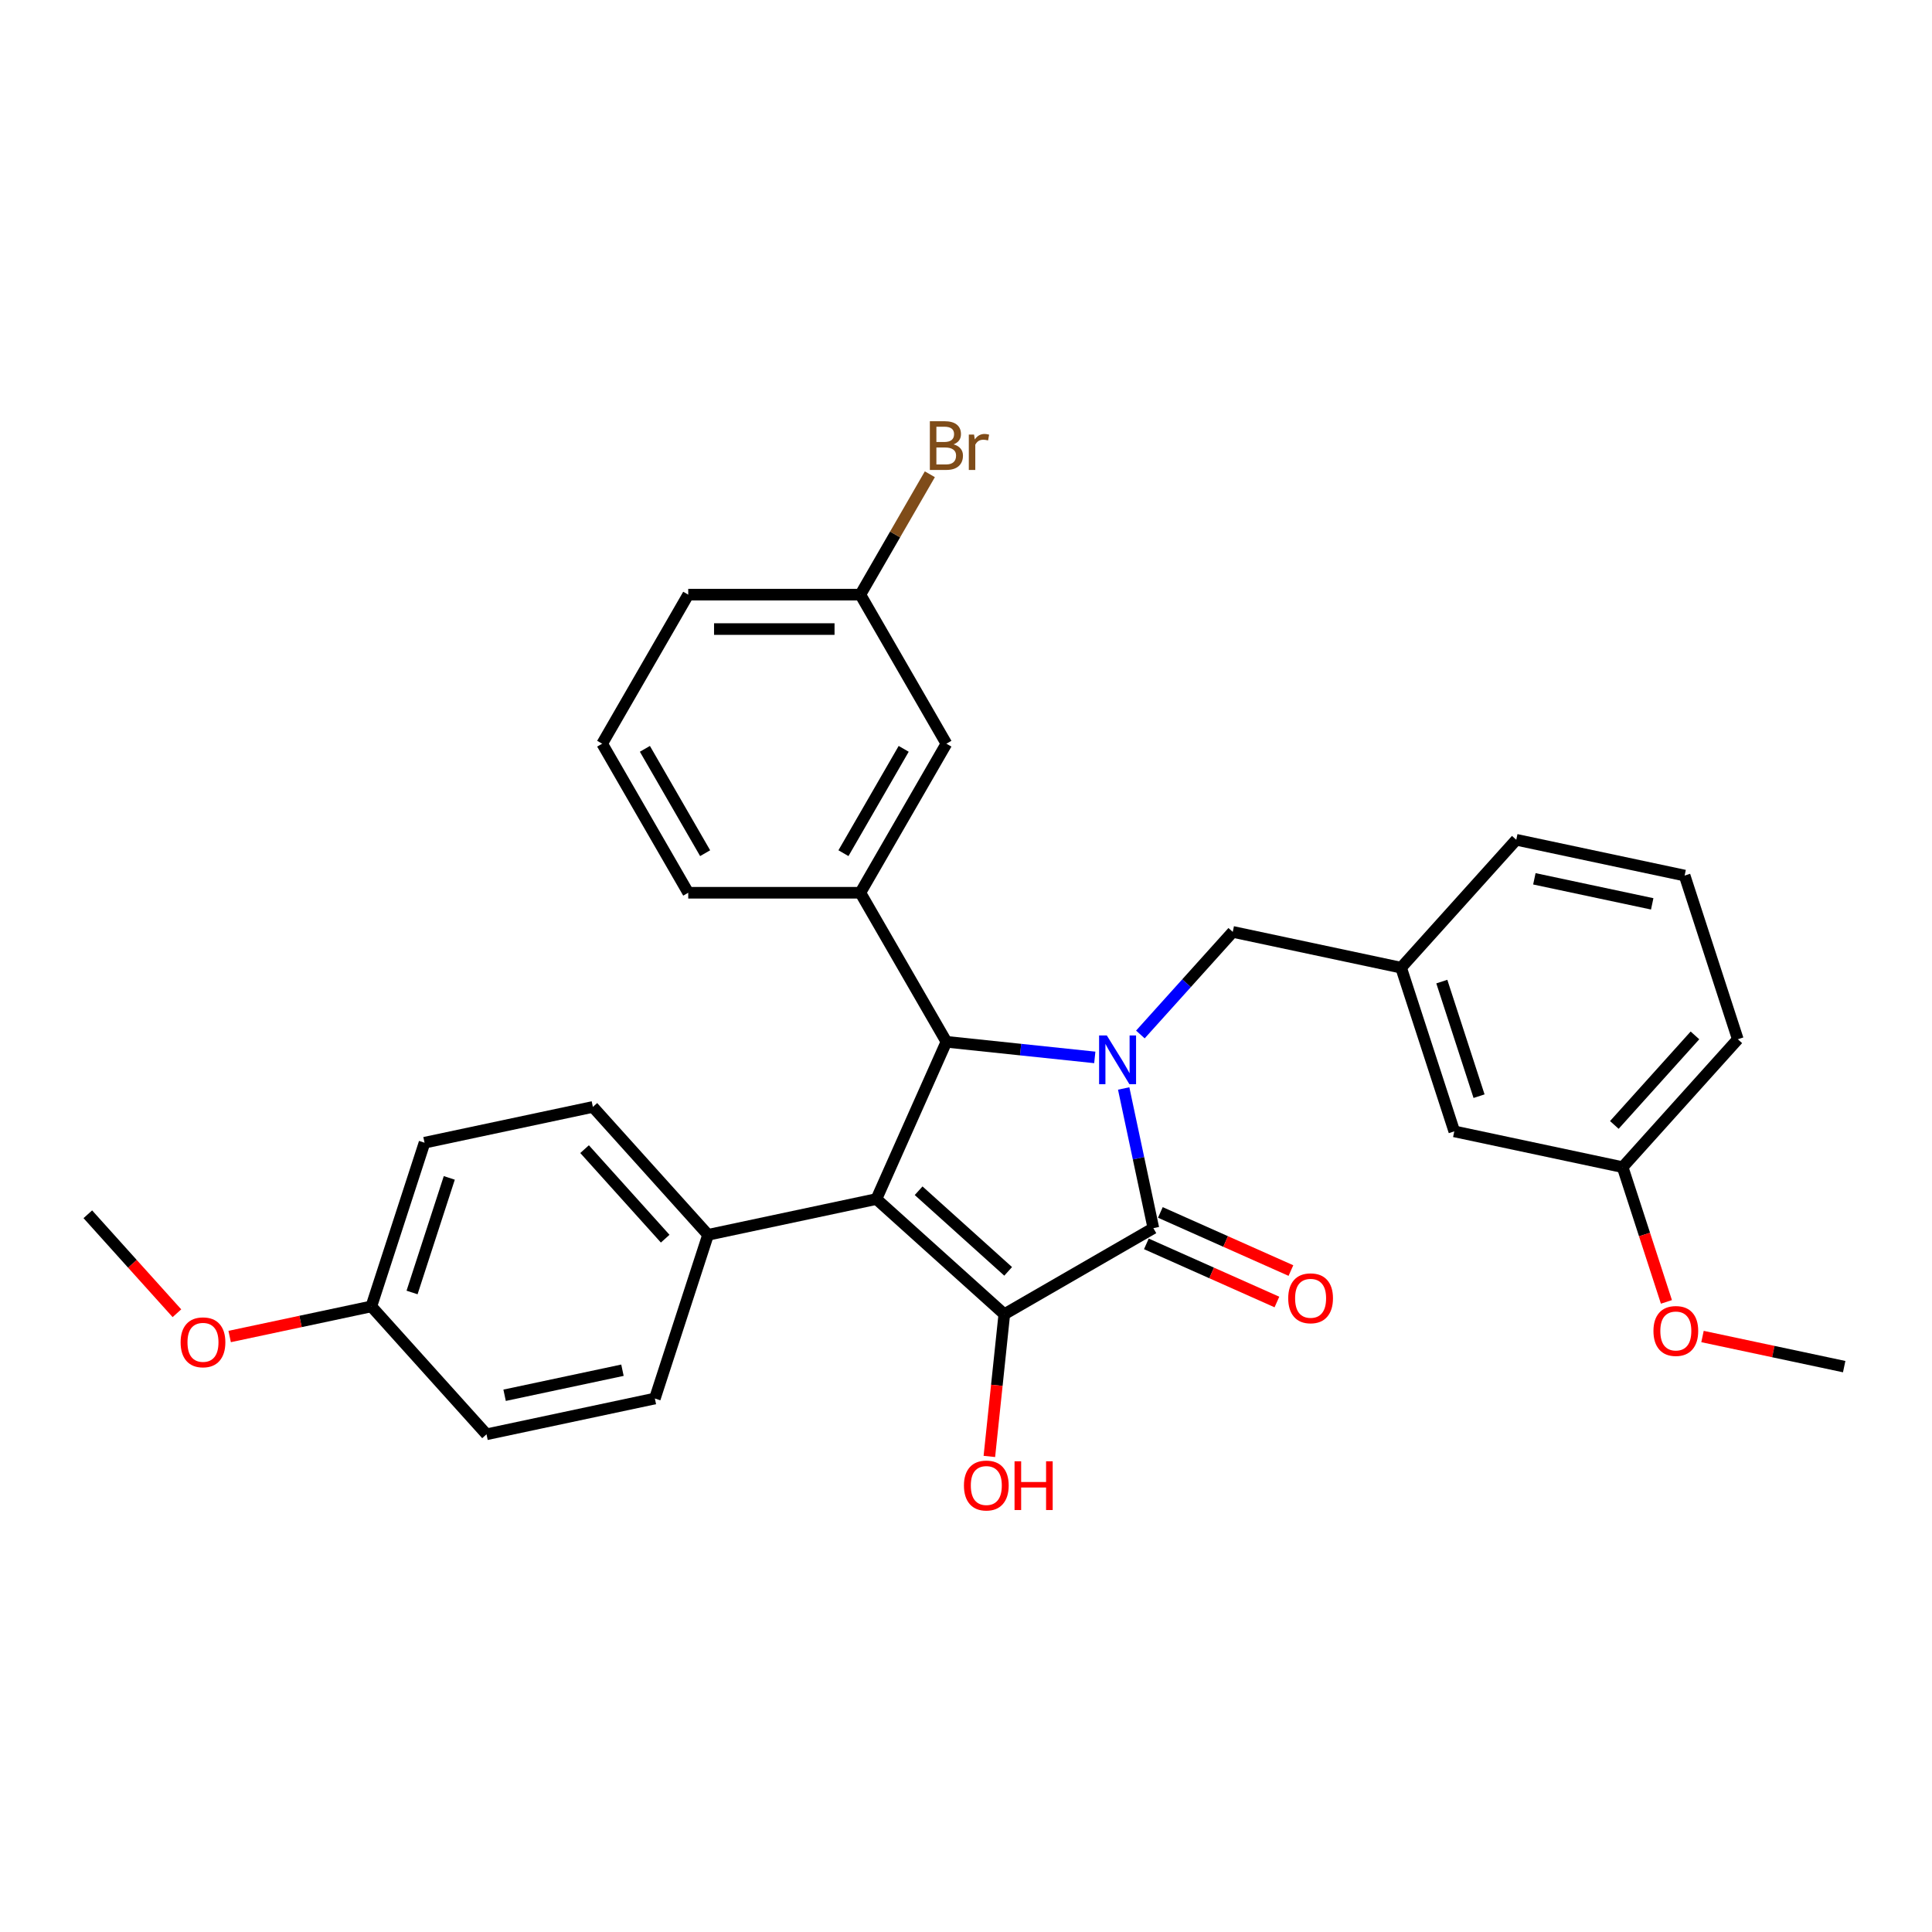 <?xml version='1.0' encoding='iso-8859-1'?>
<svg version='1.1' baseProfile='full'
              xmlns='http://www.w3.org/2000/svg'
                      xmlns:rdkit='http://www.rdkit.org/xml'
                      xmlns:xlink='http://www.w3.org/1999/xlink'
                  xml:space='preserve'
width='1000px' height='1000px' viewBox='0 0 1000 1000'>
<!-- END OF HEADER -->
<rect style='opacity:1.0;fill:#FFFFFF;stroke:none' width='1000' height='1000' x='0' y='0'> </rect>
<path class='bond-2' d='M 581.612,563.392 L 589.296,599.541' style='fill:none;fill-rule:evenodd;stroke:#0000FF;stroke-width:6px;stroke-linecap:butt;stroke-linejoin:miter;stroke-opacity:1' />
<path class='bond-2' d='M 589.296,599.541 L 596.979,635.69' style='fill:none;fill-rule:evenodd;stroke:#000000;stroke-width:6px;stroke-linecap:butt;stroke-linejoin:miter;stroke-opacity:1' />
<path class='bond-3' d='M 566.662,547.311 L 528.26,543.274' style='fill:none;fill-rule:evenodd;stroke:#0000FF;stroke-width:6px;stroke-linecap:butt;stroke-linejoin:miter;stroke-opacity:1' />
<path class='bond-3' d='M 528.26,543.274 L 489.859,539.238' style='fill:none;fill-rule:evenodd;stroke:#000000;stroke-width:6px;stroke-linecap:butt;stroke-linejoin:miter;stroke-opacity:1' />
<path class='bond-6' d='M 590.252,535.451 L 614.16,508.898' style='fill:none;fill-rule:evenodd;stroke:#0000FF;stroke-width:6px;stroke-linecap:butt;stroke-linejoin:miter;stroke-opacity:1' />
<path class='bond-6' d='M 614.16,508.898 L 638.068,482.346' style='fill:none;fill-rule:evenodd;stroke:#000000;stroke-width:6px;stroke-linecap:butt;stroke-linejoin:miter;stroke-opacity:1' />
<path class='bond-0' d='M 453.624,620.623 L 489.859,539.238' style='fill:none;fill-rule:evenodd;stroke:#000000;stroke-width:6px;stroke-linecap:butt;stroke-linejoin:miter;stroke-opacity:1' />
<path class='bond-5' d='M 453.624,620.623 L 366.484,639.145' style='fill:none;fill-rule:evenodd;stroke:#000000;stroke-width:6px;stroke-linecap:butt;stroke-linejoin:miter;stroke-opacity:1' />
<path class='bond-30' d='M 453.624,620.623 L 519.828,680.233' style='fill:none;fill-rule:evenodd;stroke:#000000;stroke-width:6px;stroke-linecap:butt;stroke-linejoin:miter;stroke-opacity:1' />
<path class='bond-30' d='M 475.477,616.324 L 521.82,658.051' style='fill:none;fill-rule:evenodd;stroke:#000000;stroke-width:6px;stroke-linecap:butt;stroke-linejoin:miter;stroke-opacity:1' />
<path class='bond-1' d='M 519.828,680.233 L 596.979,635.69' style='fill:none;fill-rule:evenodd;stroke:#000000;stroke-width:6px;stroke-linecap:butt;stroke-linejoin:miter;stroke-opacity:1' />
<path class='bond-9' d='M 519.828,680.233 L 515.96,717.04' style='fill:none;fill-rule:evenodd;stroke:#000000;stroke-width:6px;stroke-linecap:butt;stroke-linejoin:miter;stroke-opacity:1' />
<path class='bond-9' d='M 515.96,717.04 L 512.091,753.848' style='fill:none;fill-rule:evenodd;stroke:#FF0000;stroke-width:6px;stroke-linecap:butt;stroke-linejoin:miter;stroke-opacity:1' />
<path class='bond-7' d='M 593.356,643.829 L 627.144,658.872' style='fill:none;fill-rule:evenodd;stroke:#000000;stroke-width:6px;stroke-linecap:butt;stroke-linejoin:miter;stroke-opacity:1' />
<path class='bond-7' d='M 627.144,658.872 L 660.932,673.915' style='fill:none;fill-rule:evenodd;stroke:#FF0000;stroke-width:6px;stroke-linecap:butt;stroke-linejoin:miter;stroke-opacity:1' />
<path class='bond-7' d='M 600.603,627.552 L 634.391,642.595' style='fill:none;fill-rule:evenodd;stroke:#000000;stroke-width:6px;stroke-linecap:butt;stroke-linejoin:miter;stroke-opacity:1' />
<path class='bond-7' d='M 634.391,642.595 L 668.179,657.639' style='fill:none;fill-rule:evenodd;stroke:#FF0000;stroke-width:6px;stroke-linecap:butt;stroke-linejoin:miter;stroke-opacity:1' />
<path class='bond-4' d='M 489.859,539.238 L 445.316,462.087' style='fill:none;fill-rule:evenodd;stroke:#000000;stroke-width:6px;stroke-linecap:butt;stroke-linejoin:miter;stroke-opacity:1' />
<path class='bond-8' d='M 445.316,462.087 L 489.859,384.936' style='fill:none;fill-rule:evenodd;stroke:#000000;stroke-width:6px;stroke-linecap:butt;stroke-linejoin:miter;stroke-opacity:1' />
<path class='bond-8' d='M 436.567,441.606 L 467.747,387.6' style='fill:none;fill-rule:evenodd;stroke:#000000;stroke-width:6px;stroke-linecap:butt;stroke-linejoin:miter;stroke-opacity:1' />
<path class='bond-20' d='M 445.316,462.087 L 356.229,462.087' style='fill:none;fill-rule:evenodd;stroke:#000000;stroke-width:6px;stroke-linecap:butt;stroke-linejoin:miter;stroke-opacity:1' />
<path class='bond-11' d='M 366.484,639.145 L 306.874,572.941' style='fill:none;fill-rule:evenodd;stroke:#000000;stroke-width:6px;stroke-linecap:butt;stroke-linejoin:miter;stroke-opacity:1' />
<path class='bond-11' d='M 344.302,641.136 L 302.575,594.794' style='fill:none;fill-rule:evenodd;stroke:#000000;stroke-width:6px;stroke-linecap:butt;stroke-linejoin:miter;stroke-opacity:1' />
<path class='bond-12' d='M 366.484,639.145 L 338.955,723.871' style='fill:none;fill-rule:evenodd;stroke:#000000;stroke-width:6px;stroke-linecap:butt;stroke-linejoin:miter;stroke-opacity:1' />
<path class='bond-10' d='M 638.068,482.346 L 725.207,500.868' style='fill:none;fill-rule:evenodd;stroke:#000000;stroke-width:6px;stroke-linecap:butt;stroke-linejoin:miter;stroke-opacity:1' />
<path class='bond-13' d='M 489.859,384.936 L 445.316,307.785' style='fill:none;fill-rule:evenodd;stroke:#000000;stroke-width:6px;stroke-linecap:butt;stroke-linejoin:miter;stroke-opacity:1' />
<path class='bond-14' d='M 725.207,500.868 L 752.737,585.595' style='fill:none;fill-rule:evenodd;stroke:#000000;stroke-width:6px;stroke-linecap:butt;stroke-linejoin:miter;stroke-opacity:1' />
<path class='bond-14' d='M 746.282,508.071 L 765.553,567.38' style='fill:none;fill-rule:evenodd;stroke:#000000;stroke-width:6px;stroke-linecap:butt;stroke-linejoin:miter;stroke-opacity:1' />
<path class='bond-25' d='M 725.207,500.868 L 784.818,434.664' style='fill:none;fill-rule:evenodd;stroke:#000000;stroke-width:6px;stroke-linecap:butt;stroke-linejoin:miter;stroke-opacity:1' />
<path class='bond-17' d='M 306.874,572.941 L 219.734,591.463' style='fill:none;fill-rule:evenodd;stroke:#000000;stroke-width:6px;stroke-linecap:butt;stroke-linejoin:miter;stroke-opacity:1' />
<path class='bond-16' d='M 338.955,723.871 L 251.815,742.393' style='fill:none;fill-rule:evenodd;stroke:#000000;stroke-width:6px;stroke-linecap:butt;stroke-linejoin:miter;stroke-opacity:1' />
<path class='bond-16' d='M 322.18,709.222 L 261.182,722.187' style='fill:none;fill-rule:evenodd;stroke:#000000;stroke-width:6px;stroke-linecap:butt;stroke-linejoin:miter;stroke-opacity:1' />
<path class='bond-19' d='M 445.316,307.785 L 463.303,276.63' style='fill:none;fill-rule:evenodd;stroke:#000000;stroke-width:6px;stroke-linecap:butt;stroke-linejoin:miter;stroke-opacity:1' />
<path class='bond-19' d='M 463.303,276.63 L 481.29,245.475' style='fill:none;fill-rule:evenodd;stroke:#7F4C19;stroke-width:6px;stroke-linecap:butt;stroke-linejoin:miter;stroke-opacity:1' />
<path class='bond-32' d='M 445.316,307.785 L 356.229,307.785' style='fill:none;fill-rule:evenodd;stroke:#000000;stroke-width:6px;stroke-linecap:butt;stroke-linejoin:miter;stroke-opacity:1' />
<path class='bond-32' d='M 431.953,325.602 L 369.592,325.602' style='fill:none;fill-rule:evenodd;stroke:#000000;stroke-width:6px;stroke-linecap:butt;stroke-linejoin:miter;stroke-opacity:1' />
<path class='bond-18' d='M 752.737,585.595 L 839.876,604.117' style='fill:none;fill-rule:evenodd;stroke:#000000;stroke-width:6px;stroke-linecap:butt;stroke-linejoin:miter;stroke-opacity:1' />
<path class='bond-15' d='M 192.205,676.189 L 251.815,742.393' style='fill:none;fill-rule:evenodd;stroke:#000000;stroke-width:6px;stroke-linecap:butt;stroke-linejoin:miter;stroke-opacity:1' />
<path class='bond-21' d='M 192.205,676.189 L 155.539,683.983' style='fill:none;fill-rule:evenodd;stroke:#000000;stroke-width:6px;stroke-linecap:butt;stroke-linejoin:miter;stroke-opacity:1' />
<path class='bond-21' d='M 155.539,683.983 L 118.873,691.776' style='fill:none;fill-rule:evenodd;stroke:#FF0000;stroke-width:6px;stroke-linecap:butt;stroke-linejoin:miter;stroke-opacity:1' />
<path class='bond-33' d='M 192.205,676.189 L 219.734,591.463' style='fill:none;fill-rule:evenodd;stroke:#000000;stroke-width:6px;stroke-linecap:butt;stroke-linejoin:miter;stroke-opacity:1' />
<path class='bond-33' d='M 213.279,668.986 L 232.55,609.678' style='fill:none;fill-rule:evenodd;stroke:#000000;stroke-width:6px;stroke-linecap:butt;stroke-linejoin:miter;stroke-opacity:1' />
<path class='bond-22' d='M 839.876,604.117 L 851.207,638.988' style='fill:none;fill-rule:evenodd;stroke:#000000;stroke-width:6px;stroke-linecap:butt;stroke-linejoin:miter;stroke-opacity:1' />
<path class='bond-22' d='M 851.207,638.988 L 862.537,673.859' style='fill:none;fill-rule:evenodd;stroke:#FF0000;stroke-width:6px;stroke-linecap:butt;stroke-linejoin:miter;stroke-opacity:1' />
<path class='bond-31' d='M 839.876,604.117 L 899.487,537.913' style='fill:none;fill-rule:evenodd;stroke:#000000;stroke-width:6px;stroke-linecap:butt;stroke-linejoin:miter;stroke-opacity:1' />
<path class='bond-31' d='M 835.577,582.264 L 877.305,535.921' style='fill:none;fill-rule:evenodd;stroke:#000000;stroke-width:6px;stroke-linecap:butt;stroke-linejoin:miter;stroke-opacity:1' />
<path class='bond-23' d='M 356.229,462.087 L 311.686,384.936' style='fill:none;fill-rule:evenodd;stroke:#000000;stroke-width:6px;stroke-linecap:butt;stroke-linejoin:miter;stroke-opacity:1' />
<path class='bond-23' d='M 364.978,441.606 L 333.797,387.6' style='fill:none;fill-rule:evenodd;stroke:#000000;stroke-width:6px;stroke-linecap:butt;stroke-linejoin:miter;stroke-opacity:1' />
<path class='bond-29' d='M 91.573,679.727 L 68.514,654.117' style='fill:none;fill-rule:evenodd;stroke:#FF0000;stroke-width:6px;stroke-linecap:butt;stroke-linejoin:miter;stroke-opacity:1' />
<path class='bond-29' d='M 68.514,654.117 L 45.455,628.507' style='fill:none;fill-rule:evenodd;stroke:#000000;stroke-width:6px;stroke-linecap:butt;stroke-linejoin:miter;stroke-opacity:1' />
<path class='bond-28' d='M 881.214,691.778 L 917.88,699.572' style='fill:none;fill-rule:evenodd;stroke:#FF0000;stroke-width:6px;stroke-linecap:butt;stroke-linejoin:miter;stroke-opacity:1' />
<path class='bond-28' d='M 917.88,699.572 L 954.545,707.365' style='fill:none;fill-rule:evenodd;stroke:#000000;stroke-width:6px;stroke-linecap:butt;stroke-linejoin:miter;stroke-opacity:1' />
<path class='bond-26' d='M 311.686,384.936 L 356.229,307.785' style='fill:none;fill-rule:evenodd;stroke:#000000;stroke-width:6px;stroke-linecap:butt;stroke-linejoin:miter;stroke-opacity:1' />
<path class='bond-24' d='M 871.958,453.186 L 784.818,434.664' style='fill:none;fill-rule:evenodd;stroke:#000000;stroke-width:6px;stroke-linecap:butt;stroke-linejoin:miter;stroke-opacity:1' />
<path class='bond-24' d='M 855.182,467.836 L 794.185,454.87' style='fill:none;fill-rule:evenodd;stroke:#000000;stroke-width:6px;stroke-linecap:butt;stroke-linejoin:miter;stroke-opacity:1' />
<path class='bond-27' d='M 871.958,453.186 L 899.487,537.913' style='fill:none;fill-rule:evenodd;stroke:#000000;stroke-width:6px;stroke-linecap:butt;stroke-linejoin:miter;stroke-opacity:1' />
<path  class='atom-0' d='M 572.88 535.936
L 581.148 549.299
Q 581.967 550.617, 583.286 553.005
Q 584.604 555.392, 584.675 555.535
L 584.675 535.936
L 588.025 535.936
L 588.025 561.165
L 584.569 561.165
L 575.696 546.555
Q 574.662 544.844, 573.557 542.884
Q 572.488 540.925, 572.168 540.319
L 572.168 561.165
L 568.889 561.165
L 568.889 535.936
L 572.88 535.936
' fill='#0000FF'/>
<path  class='atom-8' d='M 666.783 671.996
Q 666.783 665.938, 669.776 662.553
Q 672.769 659.168, 678.364 659.168
Q 683.959 659.168, 686.952 662.553
Q 689.945 665.938, 689.945 671.996
Q 689.945 678.125, 686.916 681.617
Q 683.887 685.074, 678.364 685.074
Q 672.805 685.074, 669.776 681.617
Q 666.783 678.161, 666.783 671.996
M 678.364 682.223
Q 682.212 682.223, 684.279 679.658
Q 686.382 677.056, 686.382 671.996
Q 686.382 667.043, 684.279 664.549
Q 682.212 662.018, 678.364 662.018
Q 674.515 662.018, 672.413 664.513
Q 670.346 667.007, 670.346 671.996
Q 670.346 677.092, 672.413 679.658
Q 674.515 682.223, 678.364 682.223
' fill='#FF0000'/>
<path  class='atom-10' d='M 498.935 768.903
Q 498.935 762.845, 501.928 759.46
Q 504.921 756.075, 510.516 756.075
Q 516.111 756.075, 519.104 759.46
Q 522.097 762.845, 522.097 768.903
Q 522.097 775.032, 519.068 778.524
Q 516.039 781.981, 510.516 781.981
Q 504.957 781.981, 501.928 778.524
Q 498.935 775.068, 498.935 768.903
M 510.516 779.13
Q 514.365 779.13, 516.431 776.565
Q 518.534 773.963, 518.534 768.903
Q 518.534 763.95, 516.431 761.455
Q 514.365 758.925, 510.516 758.925
Q 506.668 758.925, 504.565 761.42
Q 502.498 763.914, 502.498 768.903
Q 502.498 773.999, 504.565 776.565
Q 506.668 779.13, 510.516 779.13
' fill='#FF0000'/>
<path  class='atom-10' d='M 525.126 756.36
L 528.547 756.36
L 528.547 767.086
L 541.447 767.086
L 541.447 756.36
L 544.868 756.36
L 544.868 781.589
L 541.447 781.589
L 541.447 769.937
L 528.547 769.937
L 528.547 781.589
L 525.126 781.589
L 525.126 756.36
' fill='#FF0000'/>
<path  class='atom-20' d='M 493.547 229.992
Q 495.97 230.669, 497.182 232.166
Q 498.429 233.627, 498.429 235.801
Q 498.429 239.293, 496.184 241.288
Q 493.975 243.248, 489.77 243.248
L 481.289 243.248
L 481.289 218.019
L 488.736 218.019
Q 493.048 218.019, 495.222 219.765
Q 497.395 221.511, 497.395 224.718
Q 497.395 228.531, 493.547 229.992
M 484.674 220.87
L 484.674 228.781
L 488.736 228.781
Q 491.231 228.781, 492.514 227.783
Q 493.832 226.749, 493.832 224.718
Q 493.832 220.87, 488.736 220.87
L 484.674 220.87
M 489.77 240.398
Q 492.228 240.398, 493.547 239.222
Q 494.865 238.046, 494.865 235.801
Q 494.865 233.734, 493.404 232.7
Q 491.979 231.631, 489.235 231.631
L 484.674 231.631
L 484.674 240.398
L 489.77 240.398
' fill='#7F4C19'/>
<path  class='atom-20' d='M 504.166 224.932
L 504.558 227.462
Q 506.482 224.611, 509.618 224.611
Q 510.616 224.611, 511.97 224.968
L 511.436 227.961
Q 509.903 227.605, 509.048 227.605
Q 507.551 227.605, 506.554 228.21
Q 505.591 228.781, 504.807 230.17
L 504.807 243.248
L 501.458 243.248
L 501.458 224.932
L 504.166 224.932
' fill='#7F4C19'/>
<path  class='atom-22' d='M 93.484 694.783
Q 93.484 688.725, 96.477 685.339
Q 99.47 681.954, 105.065 681.954
Q 110.66 681.954, 113.653 685.339
Q 116.646 688.725, 116.646 694.783
Q 116.646 700.912, 113.617 704.404
Q 110.588 707.861, 105.065 707.861
Q 99.506 707.861, 96.477 704.404
Q 93.484 700.947, 93.484 694.783
M 105.065 705.01
Q 108.914 705.01, 110.98 702.444
Q 113.083 699.843, 113.083 694.783
Q 113.083 689.829, 110.98 687.335
Q 108.914 684.805, 105.065 684.805
Q 101.217 684.805, 99.114 687.299
Q 97.047 689.794, 97.047 694.783
Q 97.047 699.878, 99.114 702.444
Q 101.217 705.01, 105.065 705.01
' fill='#FF0000'/>
<path  class='atom-23' d='M 855.824 688.914
Q 855.824 682.856, 858.818 679.471
Q 861.811 676.086, 867.406 676.086
Q 873 676.086, 875.994 679.471
Q 878.987 682.856, 878.987 688.914
Q 878.987 695.043, 875.958 698.536
Q 872.929 701.992, 867.406 701.992
Q 861.847 701.992, 858.818 698.536
Q 855.824 695.079, 855.824 688.914
M 867.406 699.141
Q 871.254 699.141, 873.321 696.576
Q 875.423 693.974, 875.423 688.914
Q 875.423 683.961, 873.321 681.467
Q 871.254 678.937, 867.406 678.937
Q 863.557 678.937, 861.455 681.431
Q 859.388 683.925, 859.388 688.914
Q 859.388 694.01, 861.455 696.576
Q 863.557 699.141, 867.406 699.141
' fill='#FF0000'/>
</svg>
